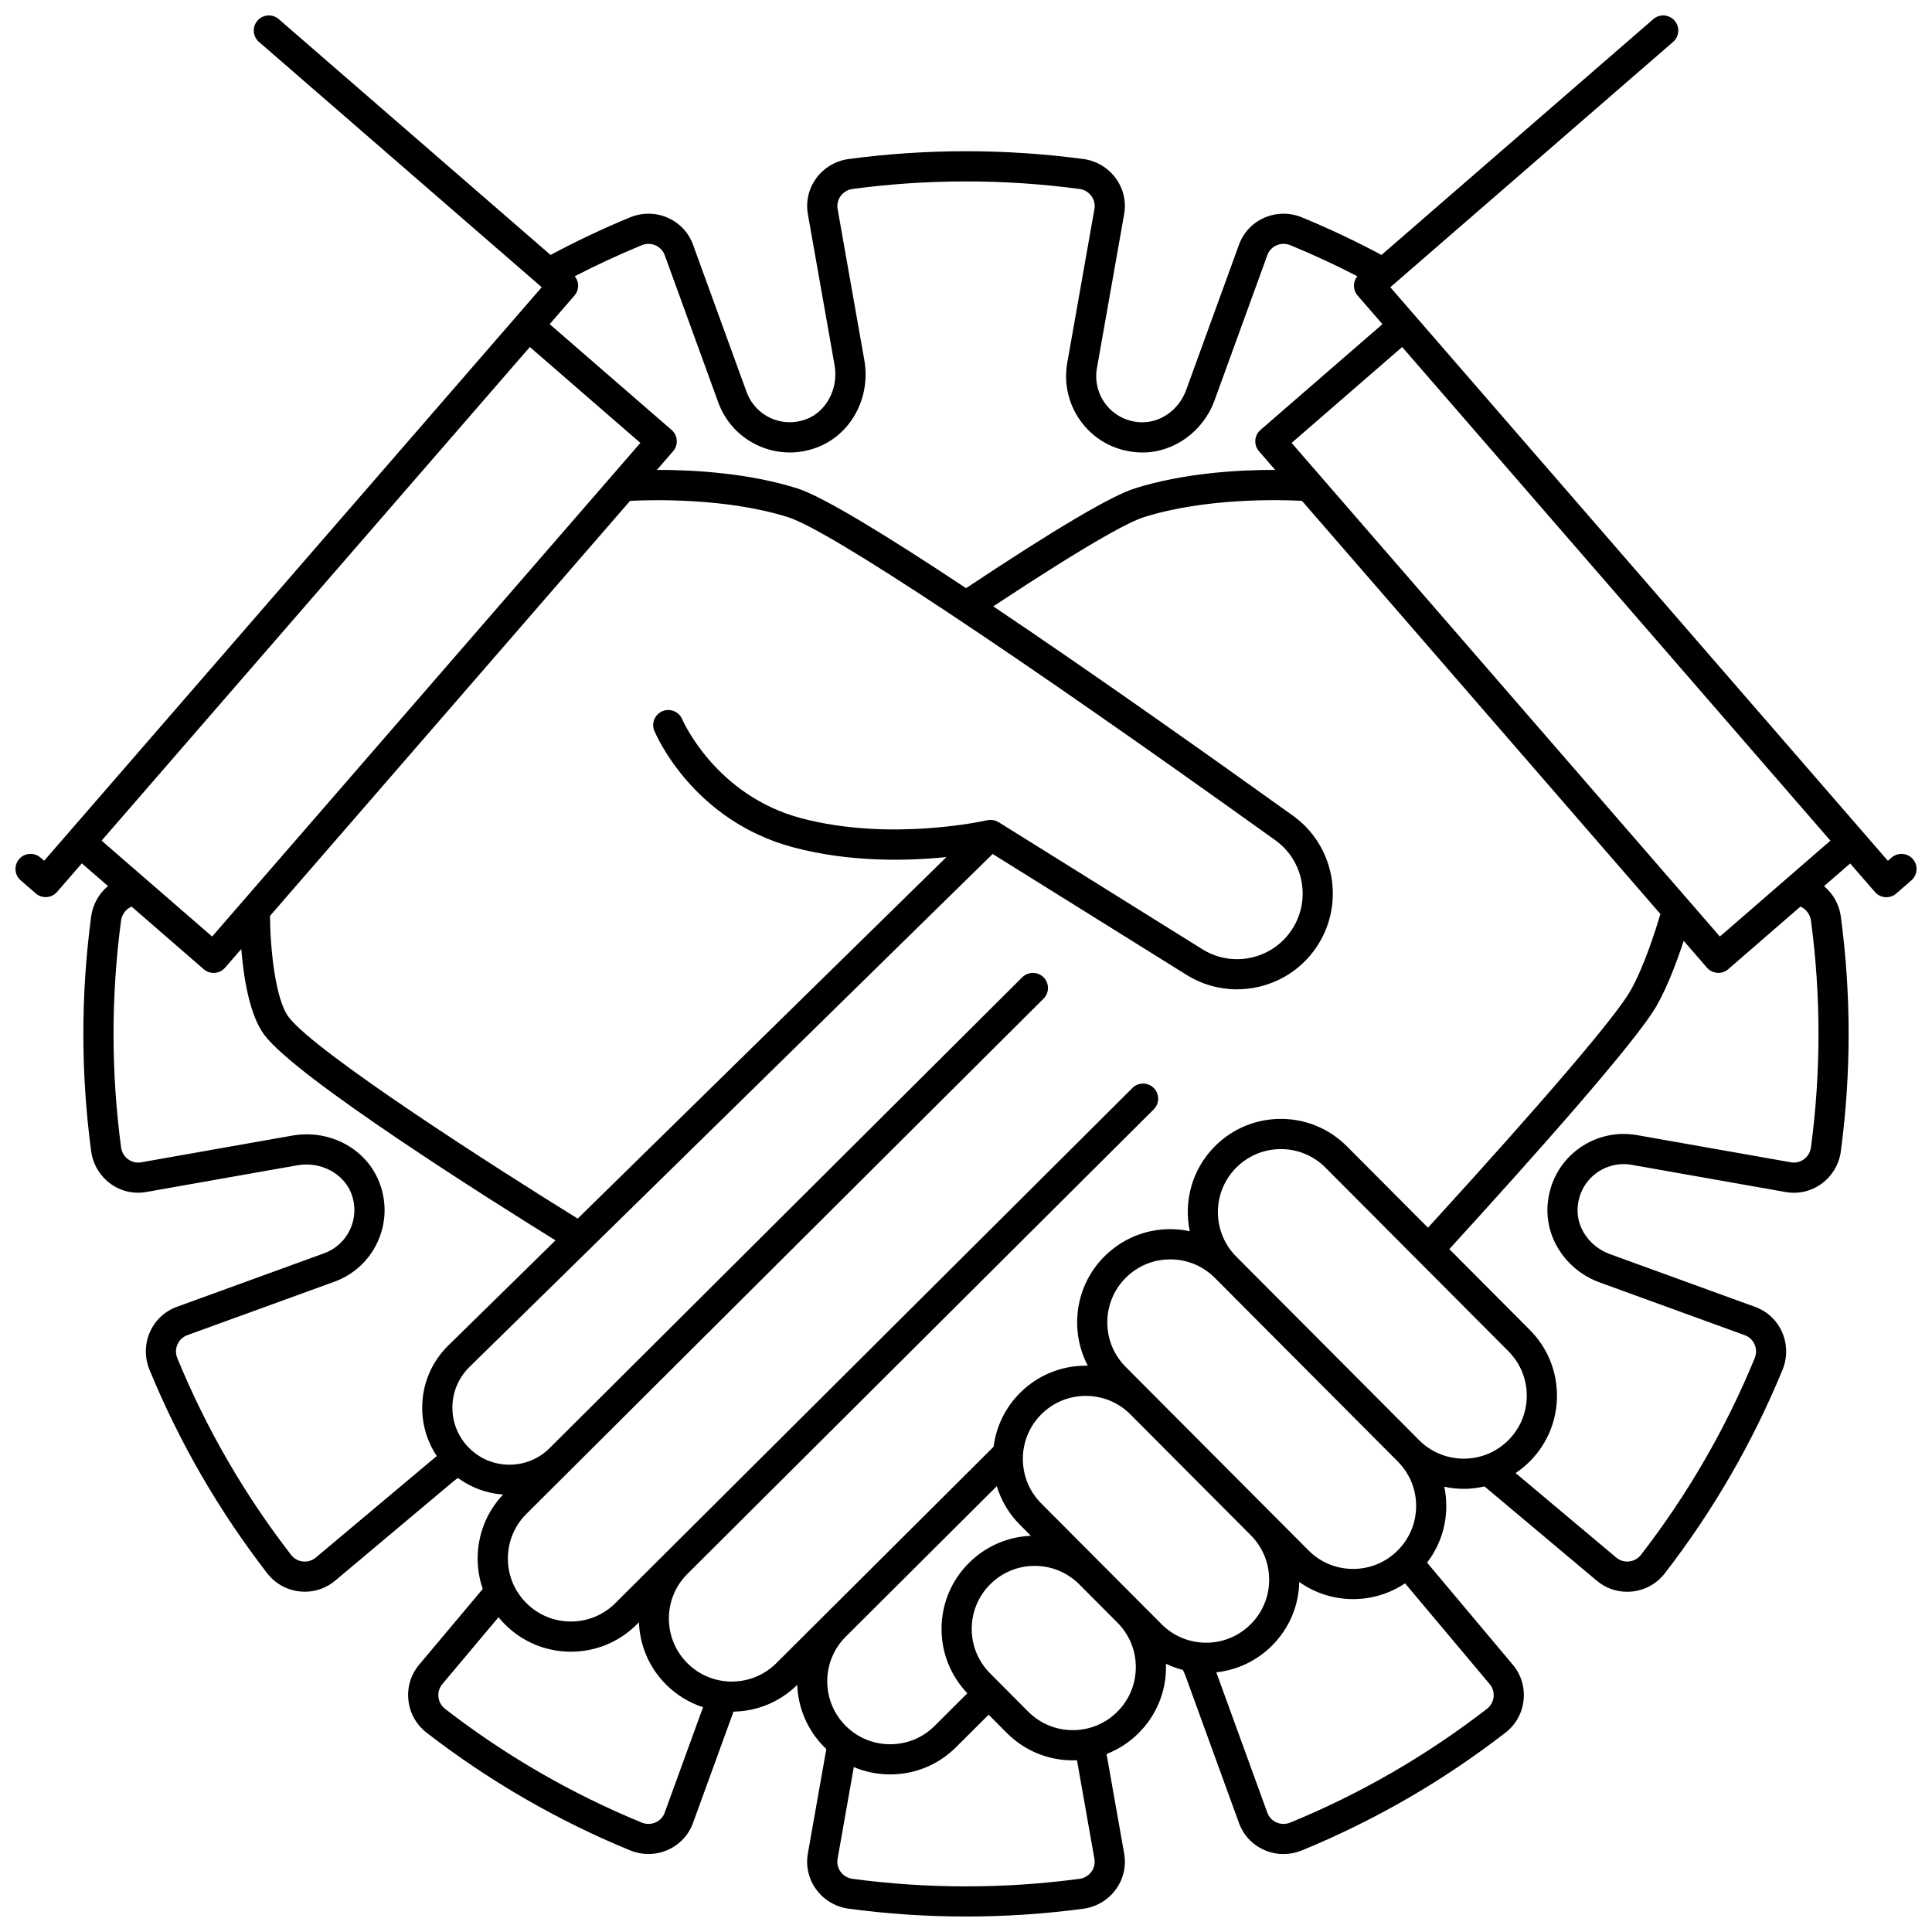 <?xml version="1.0" encoding="UTF-8"?>
<!-- Uploaded to: ICON Repo, www.svgrepo.com, Generator: ICON Repo Mixer Tools -->
<svg width="800px" height="800px" version="1.1" viewBox="144 144 512 512" xmlns="http://www.w3.org/2000/svg">
 <defs>
  <clipPath id="a">
   <path d="m148.09 148.09h503.81v503.81h-503.81z"/>
  </clipPath>
 </defs>
 <g clip-path="url(#a)">
  <path d="m650.93 371.67c-1.445-1.668-3.973-1.848-5.641-0.398l-0.98 0.852-125.29-144.43c-0.004-0.004-0.004-0.004-0.004-0.008s-0.004-0.004-0.008-0.004l-6.562-7.562 74.938-65.012c1.668-1.449 1.848-3.973 0.398-5.641-1.449-1.668-3.973-1.848-5.641-0.398l-72.031 62.492c-6.859-3.66-13.945-7.019-21.125-9.973-3.188-1.309-6.812-1.262-9.945 0.121-3.148 1.391-5.527 3.938-6.707 7.172l-13.988 38.477c-1.945 5.356-6.992 8.852-12.25 8.539-3.602-0.223-6.785-1.871-8.969-4.641-2.148-2.731-3.035-6.254-2.434-9.672l7.211-40.801c0.602-3.391-0.191-6.785-2.223-9.562-2.027-2.769-5.152-4.621-8.57-5.078-20.641-2.754-41.574-2.754-62.215 0-3.418 0.457-6.543 2.309-8.57 5.078-2.035 2.777-2.824 6.176-2.227 9.562l7.074 40.016c1.082 6.121-2.144 12.266-7.504 14.297-3.102 1.176-6.457 1.066-9.441-0.305-2.988-1.371-5.258-3.828-6.379-6.918l-14.176-38.992c-1.176-3.234-3.559-5.781-6.703-7.172-3.137-1.387-6.758-1.43-9.945-0.121-7.18 2.949-14.262 6.309-21.125 9.973l-72.031-62.492c-1.668-1.449-4.195-1.27-5.641 0.398-1.445 1.668-1.27 4.195 0.398 5.641l74.938 65.012-6.562 7.562c-0.004 0.004-0.004 0.004-0.008 0.004-0.004 0.004-0.004 0.004-0.004 0.008l-125.29 144.42-0.98-0.852c-1.668-1.449-4.195-1.266-5.641 0.398-1.445 1.668-1.27 4.195 0.398 5.641l4 3.469c0.758 0.656 1.688 0.98 2.617 0.98 1.117 0 2.231-0.469 3.023-1.379l6.566-7.57 6.93 6.012c-2.371 1.984-4.023 4.824-4.457 8.059-2.754 20.641-2.754 41.574 0 62.215 0.457 3.422 2.309 6.543 5.078 8.574 2.777 2.035 6.172 2.824 9.562 2.223l40.016-7.074c6.125-1.082 12.266 2.144 14.297 7.504 1.176 3.102 1.066 6.457-0.305 9.445-1.371 2.992-3.828 5.258-6.918 6.379l-38.992 14.176c-3.234 1.176-5.781 3.555-7.172 6.703-1.387 3.137-1.43 6.762-0.121 9.945 7.918 19.281 18.418 37.438 31.207 53.965 2.121 2.738 5.184 4.449 8.621 4.816 0.457 0.051 0.918 0.074 1.371 0.074 2.938 0 5.75-1.02 8.035-2.938l31.316-26.301c0.387-0.324 0.797-0.621 1.215-0.898 3.488 2.562 7.594 4.078 11.949 4.387-4.332 4.586-6.719 10.551-6.734 16.891-0.004 2.812 0.461 5.551 1.352 8.129l-16.84 20.055c-2.215 2.637-3.231 5.981-2.863 9.406 0.367 3.441 2.082 6.504 4.816 8.621 16.527 12.789 34.684 23.289 53.965 31.207 1.543 0.633 3.188 0.949 4.832 0.949 1.75 0 3.496-0.359 5.113-1.074 3.148-1.391 5.527-3.938 6.707-7.172l10.719-29.48c6.367-0.109 12.344-2.613 16.887-7.09 0.234 5.977 2.598 11.883 7.141 16.445 0.188 0.188 0.379 0.367 0.574 0.547l-4.891 27.68c-0.598 3.391 0.191 6.785 2.227 9.562 2.027 2.769 5.152 4.621 8.57 5.078 10.332 1.387 20.723 2.074 31.117 2.074 10.391 0 20.789-0.688 31.105-2.066 3.418-0.457 6.543-2.309 8.57-5.078 2.035-2.777 2.824-6.176 2.227-9.562l-4.66-26.363c3.144-1.219 6.031-3.082 8.488-5.531 4.672-4.656 7.254-10.852 7.266-17.445 0-0.312-0.012-0.625-0.02-0.938 1.434 0.688 2.934 1.23 4.477 1.629 0.266 0.504 0.504 1.023 0.699 1.559l14.176 38.992c1.176 3.234 3.559 5.781 6.703 7.172 1.617 0.715 3.363 1.074 5.113 1.074 1.645 0 3.289-0.316 4.832-0.949 19.281-7.918 37.438-18.418 53.965-31.207 2.738-2.121 4.449-5.18 4.816-8.621 0.367-3.43-0.648-6.769-2.863-9.406l-22.715-27.047c3.293-4.277 5.09-9.488 5.098-14.977 0.004-1.746-0.18-3.465-0.527-5.133 1.699 0.359 3.426 0.559 5.156 0.559 1.848 0 3.691-0.23 5.5-0.641l29.75 24.98c2.285 1.918 5.098 2.938 8.035 2.938 0.453 0 0.914-0.023 1.371-0.074 3.441-0.367 6.504-2.082 8.621-4.816 12.789-16.527 23.289-34.684 31.207-53.965 1.309-3.188 1.262-6.809-0.121-9.945-1.391-3.148-3.938-5.527-7.172-6.703l-38.473-13.988c-5.352-1.945-8.867-6.984-8.543-12.254 0.223-3.602 1.871-6.789 4.641-8.969 2.727-2.148 6.254-3.035 9.672-2.434l40.801 7.211c3.391 0.602 6.785-0.191 9.562-2.223 2.769-2.027 4.625-5.152 5.078-8.57 2.754-20.641 2.754-41.574 0-62.211-0.43-3.234-2.086-6.074-4.457-8.059l6.93-6.012 6.566 7.57c0.789 0.91 1.902 1.379 3.023 1.379 0.93 0 1.859-0.32 2.617-0.98l4-3.469c1.676-1.461 1.855-3.988 0.41-5.656zm-336.87-162.68c1.199-0.492 2.504-0.48 3.676 0.039 1.137 0.504 1.996 1.422 2.422 2.59l14.176 38.992c1.859 5.117 5.609 9.184 10.562 11.457 4.949 2.269 10.492 2.449 15.609 0.512 9.035-3.422 14.312-13.168 12.547-23.168l-7.074-40.016c-0.215-1.223 0.07-2.445 0.805-3.449 0.758-1.035 1.887-1.703 3.176-1.875 19.941-2.66 40.16-2.66 60.098 0 1.289 0.172 2.418 0.836 3.176 1.875 0.734 1.004 1.02 2.227 0.805 3.449l-7.211 40.801c-1 5.656 0.469 11.492 4.027 16.012 3.609 4.582 8.852 7.309 14.758 7.672 0.387 0.023 0.773 0.035 1.16 0.035 8.348 0 16.094-5.547 19.102-13.828l13.984-38.477c0.426-1.168 1.285-2.086 2.422-2.59 1.172-0.52 2.477-0.531 3.676-0.039 6.012 2.469 11.961 5.231 17.754 8.223-0.512 0.633-0.828 1.406-0.887 2.227-0.074 1.059 0.273 2.102 0.969 2.902l6.566 7.57-32.316 28.035c-0.801 0.695-1.293 1.68-1.367 2.738-0.074 1.059 0.273 2.102 0.969 2.902l4.293 4.949c-9.309-0.02-24.043 0.746-37.199 4.902-6.293 1.988-20.934 10.645-44.723 26.438-20.691-13.723-37.852-24.266-44.727-26.438-13.152-4.156-27.891-4.922-37.199-4.902l4.293-4.949c0.695-0.801 1.043-1.844 0.969-2.902-0.074-1.059-0.566-2.043-1.367-2.738l-32.316-28.035 6.566-7.57c0.695-0.801 1.043-1.844 0.969-2.902-0.059-0.82-0.375-1.594-0.887-2.227 5.789-2.984 11.738-5.746 17.746-8.215zm94.562 152.88c-0.078-0.051-0.164-0.078-0.246-0.121-0.137-0.07-0.266-0.145-0.406-0.199-0.102-0.039-0.203-0.062-0.309-0.094-0.145-0.043-0.289-0.09-0.438-0.117-0.109-0.02-0.223-0.023-0.336-0.035-0.145-0.016-0.285-0.031-0.43-0.027-0.117 0-0.234 0.02-0.352 0.031-0.141 0.016-0.281 0.027-0.422 0.055-0.031 0.008-0.062 0.004-0.09 0.012-0.25 0.059-25.328 5.777-49.188-0.52-22.836-6.023-31.52-26.027-31.609-26.242-0.852-2.031-3.184-2.996-5.223-2.148-2.039 0.848-3.004 3.188-2.156 5.227 0.402 0.969 10.18 23.836 36.953 30.898 15.062 3.973 30.211 3.594 40.453 2.539l-97.719 95.812c-21.238-13.125-69.574-44.047-76.629-53.449-3.543-4.727-4.863-18.316-4.926-26.762l95.43-110c5.684-0.289 25.508-0.84 41.895 4.336 10.883 3.441 59.156 35.445 129.12 85.617 7.418 5.316 9.438 15.559 4.602 23.316-2.457 3.941-6.301 6.691-10.828 7.738-4.523 1.051-9.184 0.273-13.129-2.184zm-124.21-125.91 29.297 25.414-113.49 130.82-17.488-15.172c-0.082-0.078-0.172-0.156-0.262-0.227l-11.543-10.016zm-56.715 320.81c-0.957 0.801-2.168 1.172-3.414 1.039-1.258-0.137-2.375-0.762-3.152-1.762-12.348-15.961-22.488-33.492-30.133-52.109-0.492-1.199-0.48-2.504 0.039-3.676 0.504-1.137 1.422-1.996 2.59-2.422l38.992-14.176c5.117-1.859 9.184-5.609 11.457-10.562 2.269-4.949 2.449-10.492 0.512-15.609-3.422-9.035-13.164-14.312-23.164-12.543l-40.016 7.074c-1.223 0.215-2.445-0.07-3.449-0.801-1.035-0.758-1.703-1.887-1.875-3.176-2.66-19.938-2.66-40.16 0-60.098 0.223-1.676 1.324-3.062 2.789-3.688l19.125 16.594c0.758 0.656 1.688 0.98 2.617 0.98 1.117 0 2.231-0.469 3.023-1.379l4.305-4.961c0.621 7.648 2.188 17.543 6.129 22.797 8.559 11.41 60.641 44.188 77.145 54.418l-28.398 27.848c-4.434 4.348-6.894 10.16-6.93 16.367-0.027 4.684 1.332 9.16 3.879 12.965-0.25 0.195-0.508 0.383-0.754 0.586zm92.457 67.598c-0.426 1.168-1.285 2.086-2.422 2.59-1.172 0.52-2.477 0.531-3.676 0.039-18.617-7.644-36.148-17.785-52.105-30.133-1-0.773-1.629-1.895-1.762-3.152-0.133-1.246 0.234-2.457 1.039-3.414l14.883-17.719c0.527 0.645 1.086 1.27 1.684 1.871 4.656 4.672 10.852 7.254 17.449 7.266h0.047c6.578 0 12.766-2.555 17.426-7.199l0.605-0.602c0.234 5.981 2.594 11.891 7.141 16.453 2.809 2.816 6.176 4.867 9.852 6.059zm17.797-34.734h-0.031c-4.461-0.008-8.648-1.754-11.797-4.914-6.496-6.519-6.477-17.109 0.039-23.609l123.59-123.12c1.562-1.559 1.57-4.09 0.012-5.656-1.559-1.562-4.09-1.57-5.656-0.012l-123.58 123.12-0.004 0.004-13.453 13.402c-3.152 3.141-7.336 4.867-11.781 4.867h-0.031c-4.461-0.008-8.648-1.754-11.797-4.914-3.148-3.16-4.879-7.356-4.867-11.816 0.008-4.461 1.754-8.648 4.914-11.797l11.809-11.762 125.23-124.77c1.562-1.559 1.57-4.09 0.012-5.656-1.559-1.562-4.09-1.57-5.656-0.012l-125.23 124.76s-0.004 0-0.004 0.004c-2.852 2.844-6.641 4.406-10.664 4.406h-0.027c-4.035-0.008-7.828-1.586-10.68-4.449-2.867-2.875-4.43-6.695-4.406-10.758 0.023-4.059 1.633-7.859 4.531-10.703l138.64-135.94 51.348 32.016c4.082 2.547 8.691 3.856 13.383 3.856 1.922 0 3.863-0.219 5.781-0.664 6.606-1.531 12.219-5.543 15.809-11.297 7.059-11.324 4.106-26.277-6.727-34.047-22.172-15.898-52.922-37.68-79.438-55.488 26.293-17.355 36.242-22.469 39.918-23.629 16.387-5.18 36.211-4.629 41.895-4.336l94.988 109.49c-1.227 4.18-4.293 13.926-7.938 20.344-3.91 6.887-22.922 29.137-53.652 62.801l-21.492-21.574c-4.656-4.672-10.852-7.254-17.449-7.266h-0.047c-6.578 0-12.766 2.555-17.426 7.199-6.133 6.109-8.363 14.664-6.715 22.566-1.668-0.352-3.379-0.539-5.121-0.543h-0.047c-6.578 0-12.766 2.555-17.426 7.199-7.852 7.824-9.328 19.656-4.426 28.992-0.16-0.004-0.32-0.012-0.48-0.012h-0.047c-6.578 0-12.766 2.555-17.426 7.199-4.016 4-6.34 9.055-7.019 14.285l-44.738 44.57c-0.027 0.023-0.055 0.039-0.082 0.066-0.051 0.051-0.09 0.102-0.141 0.152l-12.609 12.562c-3.152 3.144-7.336 4.871-11.785 4.871zm137.52-38.781c3.148 3.16 4.875 7.356 4.867 11.816-0.008 4.461-1.754 8.648-4.914 11.797-3.152 3.141-7.336 4.867-11.781 4.867h-0.031c-4.461-0.008-8.648-1.754-11.797-4.914l-9.496-9.535-6.613-6.637c-0.004-0.004-0.004-0.004-0.008-0.008l-15.773-15.832c-6.496-6.523-6.477-17.113 0.047-23.613 3.152-3.141 7.336-4.867 11.781-4.867h0.031c4.457 0.008 8.648 1.754 11.793 4.91l21.109 21.191zm-75.105 41.883-8.672 8.641c-3.152 3.141-7.336 4.867-11.781 4.867h-0.031c-4.461-0.008-8.648-1.754-11.797-4.914-6.449-6.473-6.469-16.953-0.09-23.461l40.164-40.012c1.137 3.731 3.164 7.246 6.102 10.195l2.945 2.957c-6.199 0.246-11.996 2.769-16.418 7.176-4.672 4.656-7.254 10.852-7.266 17.449-0.016 6.422 2.414 12.473 6.844 17.102zm33.664 43.855c0.215 1.223-0.07 2.445-0.805 3.449-0.758 1.035-1.887 1.703-3.176 1.875-19.941 2.66-40.16 2.66-60.098 0-1.289-0.172-2.418-0.836-3.176-1.875-0.734-1.004-1.02-2.227-0.801-3.449l4.293-24.301c2.996 1.27 6.242 1.941 9.598 1.949h0.047c6.578 0 12.766-2.555 17.426-7.199l8.664-8.629 4.812 4.832c4.656 4.672 10.852 7.254 17.445 7.266h0.047c0.371 0 0.738-0.012 1.105-0.027zm6.062-38.953c-3.152 3.141-7.336 4.867-11.781 4.867h-0.031c-4.461-0.008-8.648-1.754-11.797-4.914l-10.098-10.137c-3.148-3.16-4.875-7.356-4.867-11.816 0.008-4.461 1.754-8.648 4.914-11.797 3.152-3.141 7.336-4.867 11.781-4.867h0.031c4.457 0.008 8.645 1.75 11.793 4.91l6.617 6.641 3.484 3.496c3.148 3.16 4.879 7.356 4.867 11.816-0.012 4.465-1.754 8.656-4.914 11.801zm99.723-3.926c-0.137 1.258-0.762 2.375-1.762 3.152-15.957 12.348-33.488 22.488-52.105 30.133-1.199 0.492-2.504 0.48-3.676-0.039-1.137-0.504-1.996-1.422-2.422-2.59l-13.52-37.188c5.562-0.598 10.723-3.047 14.742-7.051 4.543-4.523 7.098-10.504 7.25-16.891 4.129 2.938 9.051 4.531 14.223 4.543h0.047c4.973 0 9.723-1.465 13.758-4.184l22.426 26.703c0.801 0.953 1.172 2.164 1.039 3.41zm-20.527-50.594c-0.008 4.461-1.754 8.648-4.914 11.797-3.152 3.141-7.336 4.867-11.781 4.867h-0.031c-4.461-0.008-8.648-1.754-11.797-4.914l-20.41-20.484-21.109-21.188c-0.004-0.004-0.004-0.004-0.008-0.008l-6.934-6.961c-6.496-6.523-6.477-17.113 0.047-23.613 3.152-3.141 7.336-4.867 11.781-4.867h0.031c4.461 0.008 8.648 1.754 11.797 4.914l48.457 48.641c3.148 3.16 4.879 7.356 4.871 11.816zm0.797-17.461-48.457-48.641-0.012-0.012c-6.496-6.523-6.477-17.113 0.047-23.613 3.152-3.141 7.336-4.867 11.781-4.867h0.031c4.461 0.008 8.648 1.754 11.797 4.914l48.469 48.652c3.148 3.16 4.879 7.356 4.867 11.816-0.008 4.461-1.754 8.648-4.914 11.797-6.519 6.496-17.113 6.477-23.609-0.047zm103.84-137.71c2.66 19.938 2.66 40.156 0 60.098-0.172 1.289-0.836 2.418-1.875 3.176-1 0.734-2.223 1.02-3.449 0.801l-40.801-7.211c-5.656-1-11.492 0.469-16.012 4.023-4.582 3.609-7.309 8.852-7.672 14.758-0.539 8.781 5.133 17.113 13.793 20.258l38.473 13.988c1.168 0.426 2.086 1.285 2.59 2.422 0.52 1.172 0.531 2.477 0.039 3.676-7.644 18.617-17.785 36.148-30.133 52.105-0.773 1-1.895 1.625-3.152 1.762-1.246 0.137-2.457-0.234-3.414-1.039l-26.656-22.387c1.301-0.871 2.543-1.871 3.691-3.019 4.672-4.656 7.254-10.852 7.266-17.449s-2.543-12.801-7.199-17.473l-21.328-21.406c22.699-24.863 49.625-55.137 54.957-64.523 2.957-5.207 5.484-12.078 7.152-17.18l6.176 7.117c0.789 0.91 1.902 1.379 3.023 1.379 0.93 0 1.859-0.32 2.617-0.98l19.125-16.59c1.465 0.637 2.562 2.023 2.789 3.695zm-24.137 4.246-8.312-9.582-0.004-0.004-105.18-121.23 29.297-25.414 113.49 130.82z"/>
 </g>
</svg>